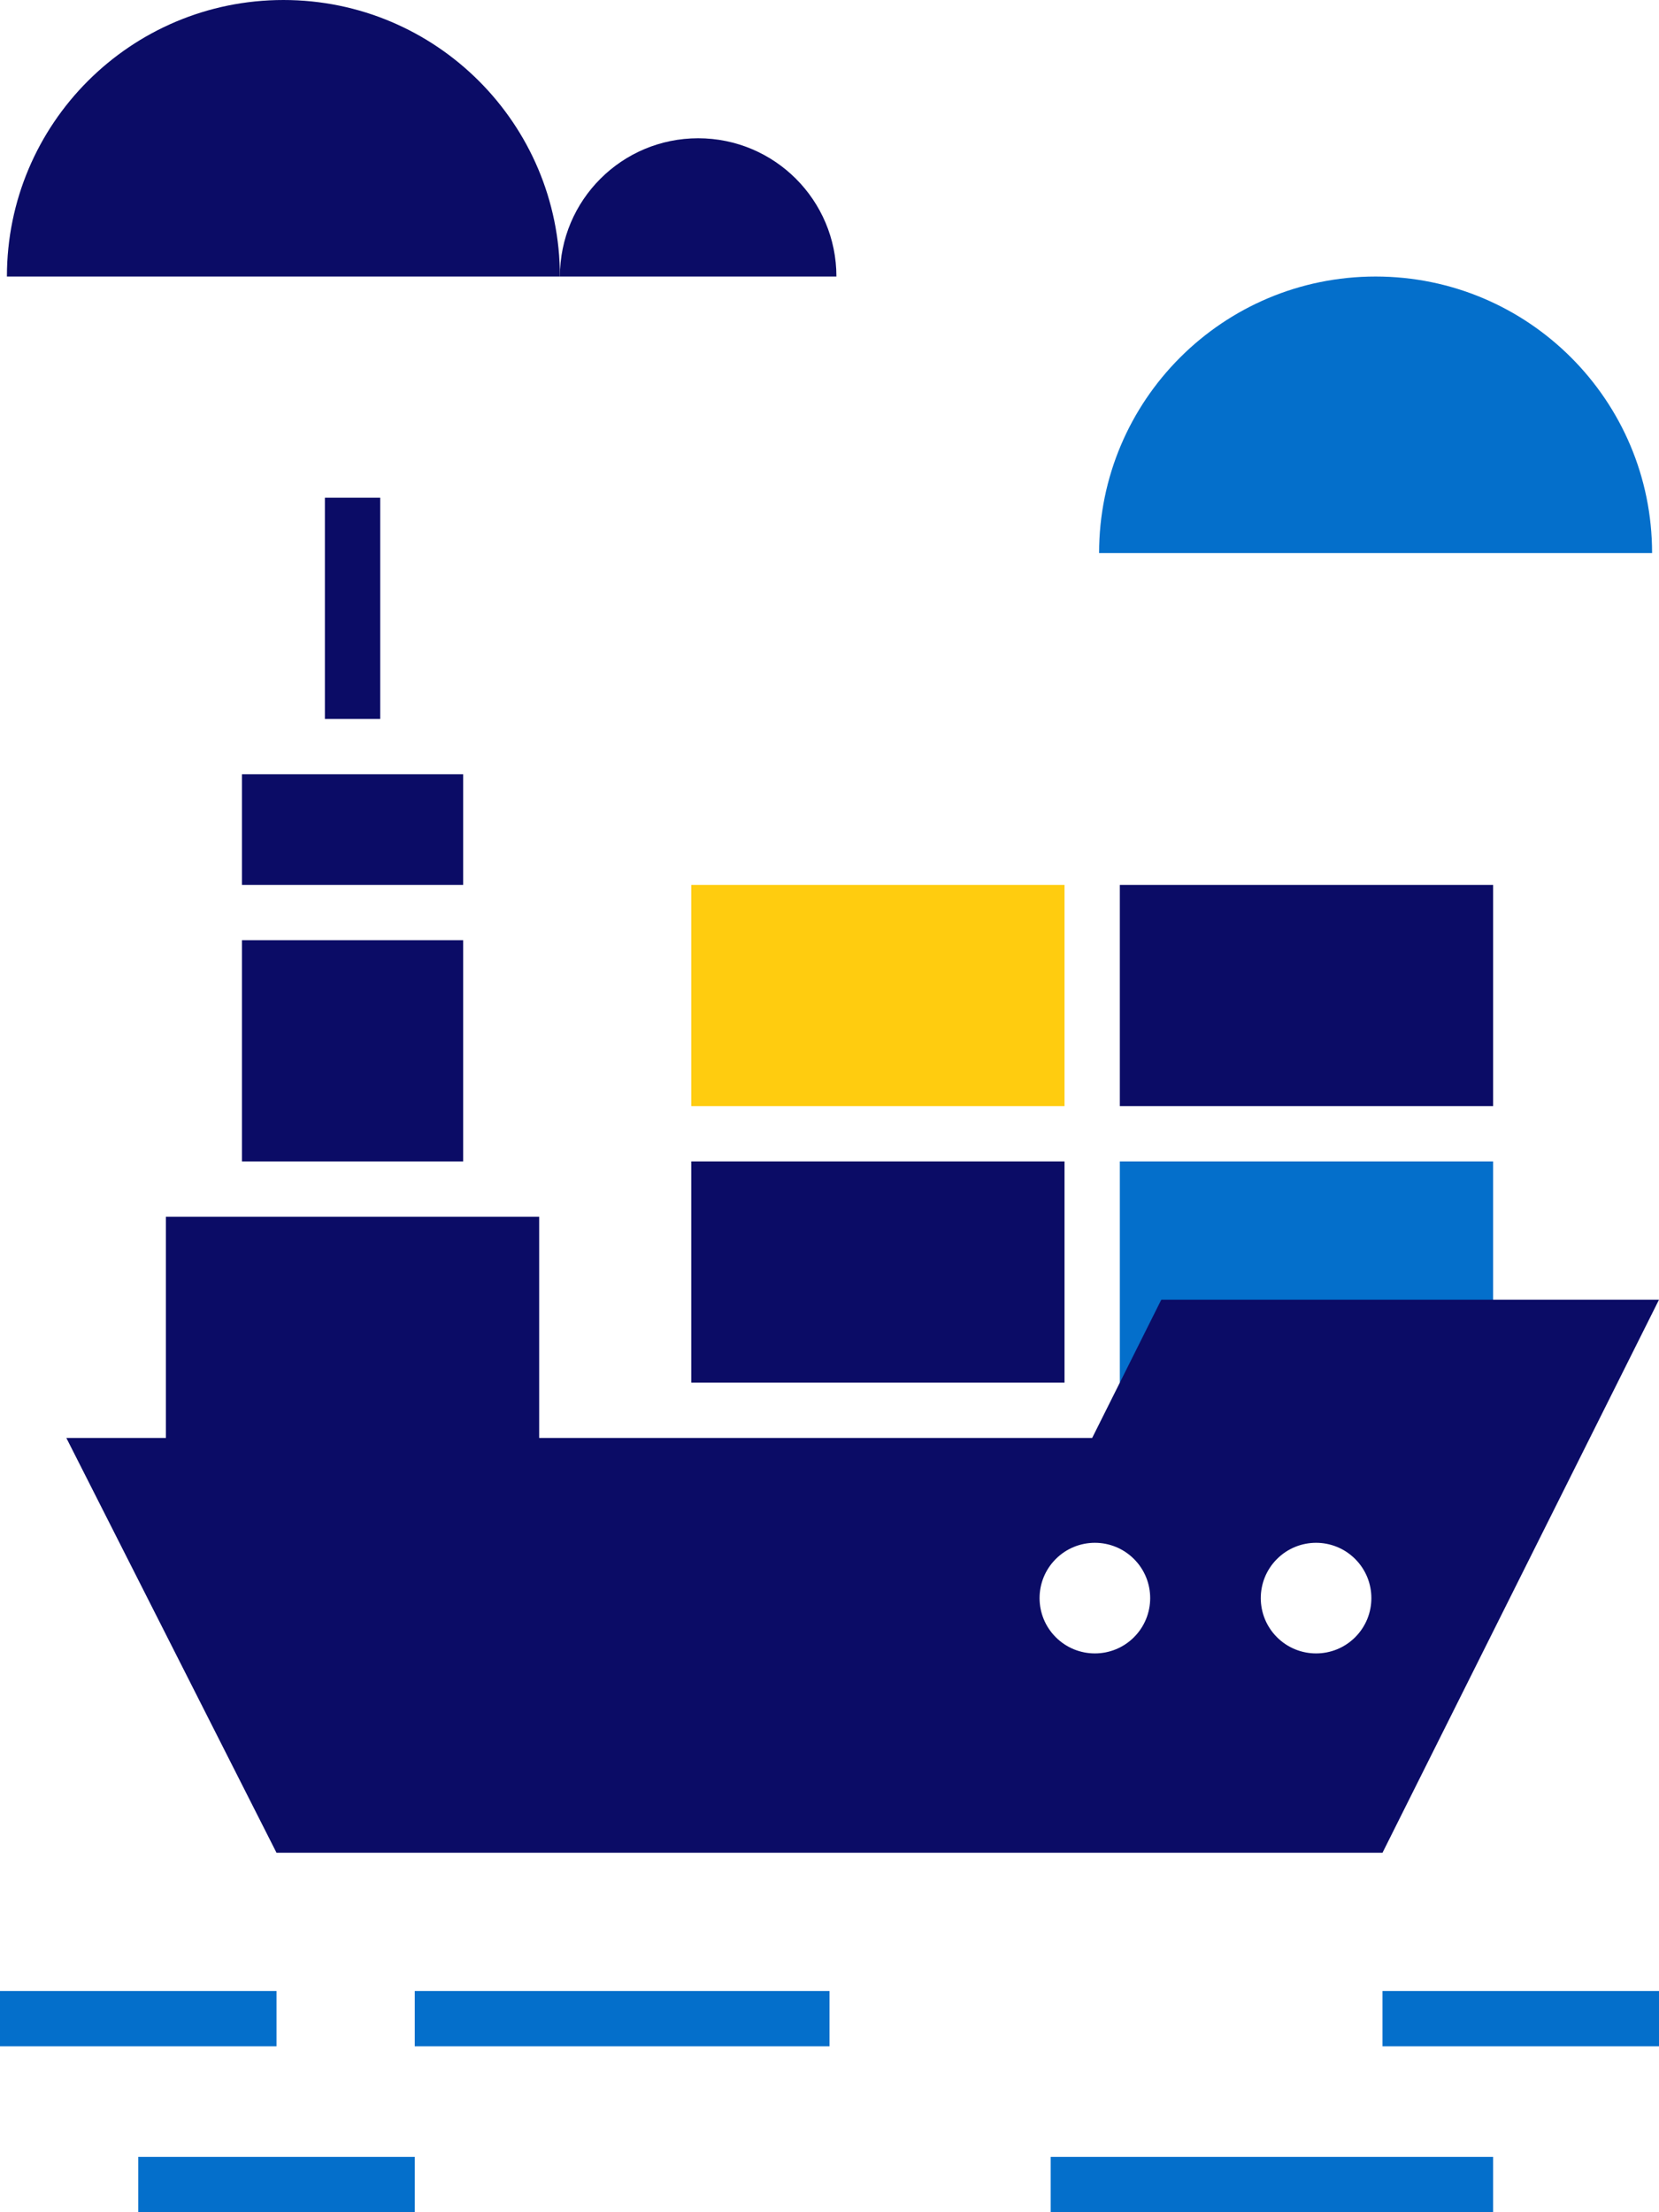 <?xml version="1.0" encoding="utf-8"?>
<!-- Generator: Adobe Illustrator 22.1.0, SVG Export Plug-In . SVG Version: 6.00 Build 0)  -->
<svg version="1.1" id="Слой_1" xmlns="http://www.w3.org/2000/svg" xmlns:xlink="http://www.w3.org/1999/xlink" x="0px" y="0px"
	 width="120px" height="160px" viewBox="0 0 120 160" enable-background="new 0 0 120 160" xml:space="preserve">
<g>
	<defs>
		<rect id="SVGID_1_" width="120" height="160"/>
	</defs>
	<clipPath id="SVGID_2_">
		<use xlink:href="#SVGID_1_"  overflow="visible"/>
	</clipPath>
	<path clip-path="url(#SVGID_2_)" fill="#0B0C66" d="M20.5,0c-11.046,0-20,8.954-20,20h40C40.5,8.954,31.546,0,20.5,0"/>
	<path clip-path="url(#SVGID_2_)" fill="#046FCB" d="M99.5,20c-11.046,0-20,8.954-20,20h40C119.5,28.954,110.546,20,99.5,20"/>
	<path clip-path="url(#SVGID_2_)" fill="#0B0C66" d="M50.5,10c-5.523,0-10,4.477-10,10h20C60.5,14.477,56.023,10,50.5,10"/>
	
		<line clip-path="url(#SVGID_2_)" fill="none" stroke="#046FCB" stroke-width="4" stroke-miterlimit="10" x1="0" y1="146" x2="20" y2="146"/>
	
		<line clip-path="url(#SVGID_2_)" fill="none" stroke="#046FCB" stroke-width="4" stroke-miterlimit="10" x1="100" y1="146" x2="120" y2="146"/>
	
		<line clip-path="url(#SVGID_2_)" fill="none" stroke="#046FCB" stroke-width="4" stroke-miterlimit="10" x1="10" y1="158" x2="30" y2="158"/>
	
		<line clip-path="url(#SVGID_2_)" fill="none" stroke="#046FCB" stroke-width="4" stroke-miterlimit="10" x1="76" y1="158" x2="108" y2="158"/>
	
		<line clip-path="url(#SVGID_2_)" fill="none" stroke="#046FCB" stroke-width="4" stroke-miterlimit="10" x1="30" y1="146" x2="60" y2="146"/>
	<rect x="12" y="88" clip-path="url(#SVGID_2_)" fill="#0B0C66" width="27" height="27.585"/>
	<rect x="17.5" y="68" clip-path="url(#SVGID_2_)" fill="#0B0C66" width="16" height="16"/>
	<rect x="17.5" y="56" clip-path="url(#SVGID_2_)" fill="#0B0C66" width="16" height="8"/>
	<rect x="23.5" y="36" clip-path="url(#SVGID_2_)" fill="#0B0C66" width="4" height="16"/>
	<rect x="50" y="84" clip-path="url(#SVGID_2_)" fill="#0B0C66" width="27" height="16"/>
	<rect x="50" y="64" clip-path="url(#SVGID_2_)" fill="#FFCC0F" width="27" height="16"/>
	<rect x="81" y="84" clip-path="url(#SVGID_2_)" fill="#046FCB" width="27" height="16"/>
	<rect x="81" y="64" clip-path="url(#SVGID_2_)" fill="#0B0C66" width="27" height="16"/>
	<path clip-path="url(#SVGID_2_)" fill="#0B0C66" d="M84,94l-5,10H4.799L20,134h80l20-40H84z M82.024,118.413
		c-1.562,1.562-4.095,1.562-5.657,0c-1.562-1.562-1.562-4.095,0-5.657c1.562-1.562,4.095-1.562,5.657,0
		C83.586,114.318,83.586,116.851,82.024,118.413 M98.024,118.413c-1.562,1.562-4.095,1.562-5.657,0
		c-1.562-1.562-1.562-4.095,0-5.657c1.562-1.562,4.095-1.562,5.657,0C99.586,114.318,99.586,116.851,98.024,118.413"/>
</g>
</svg>
